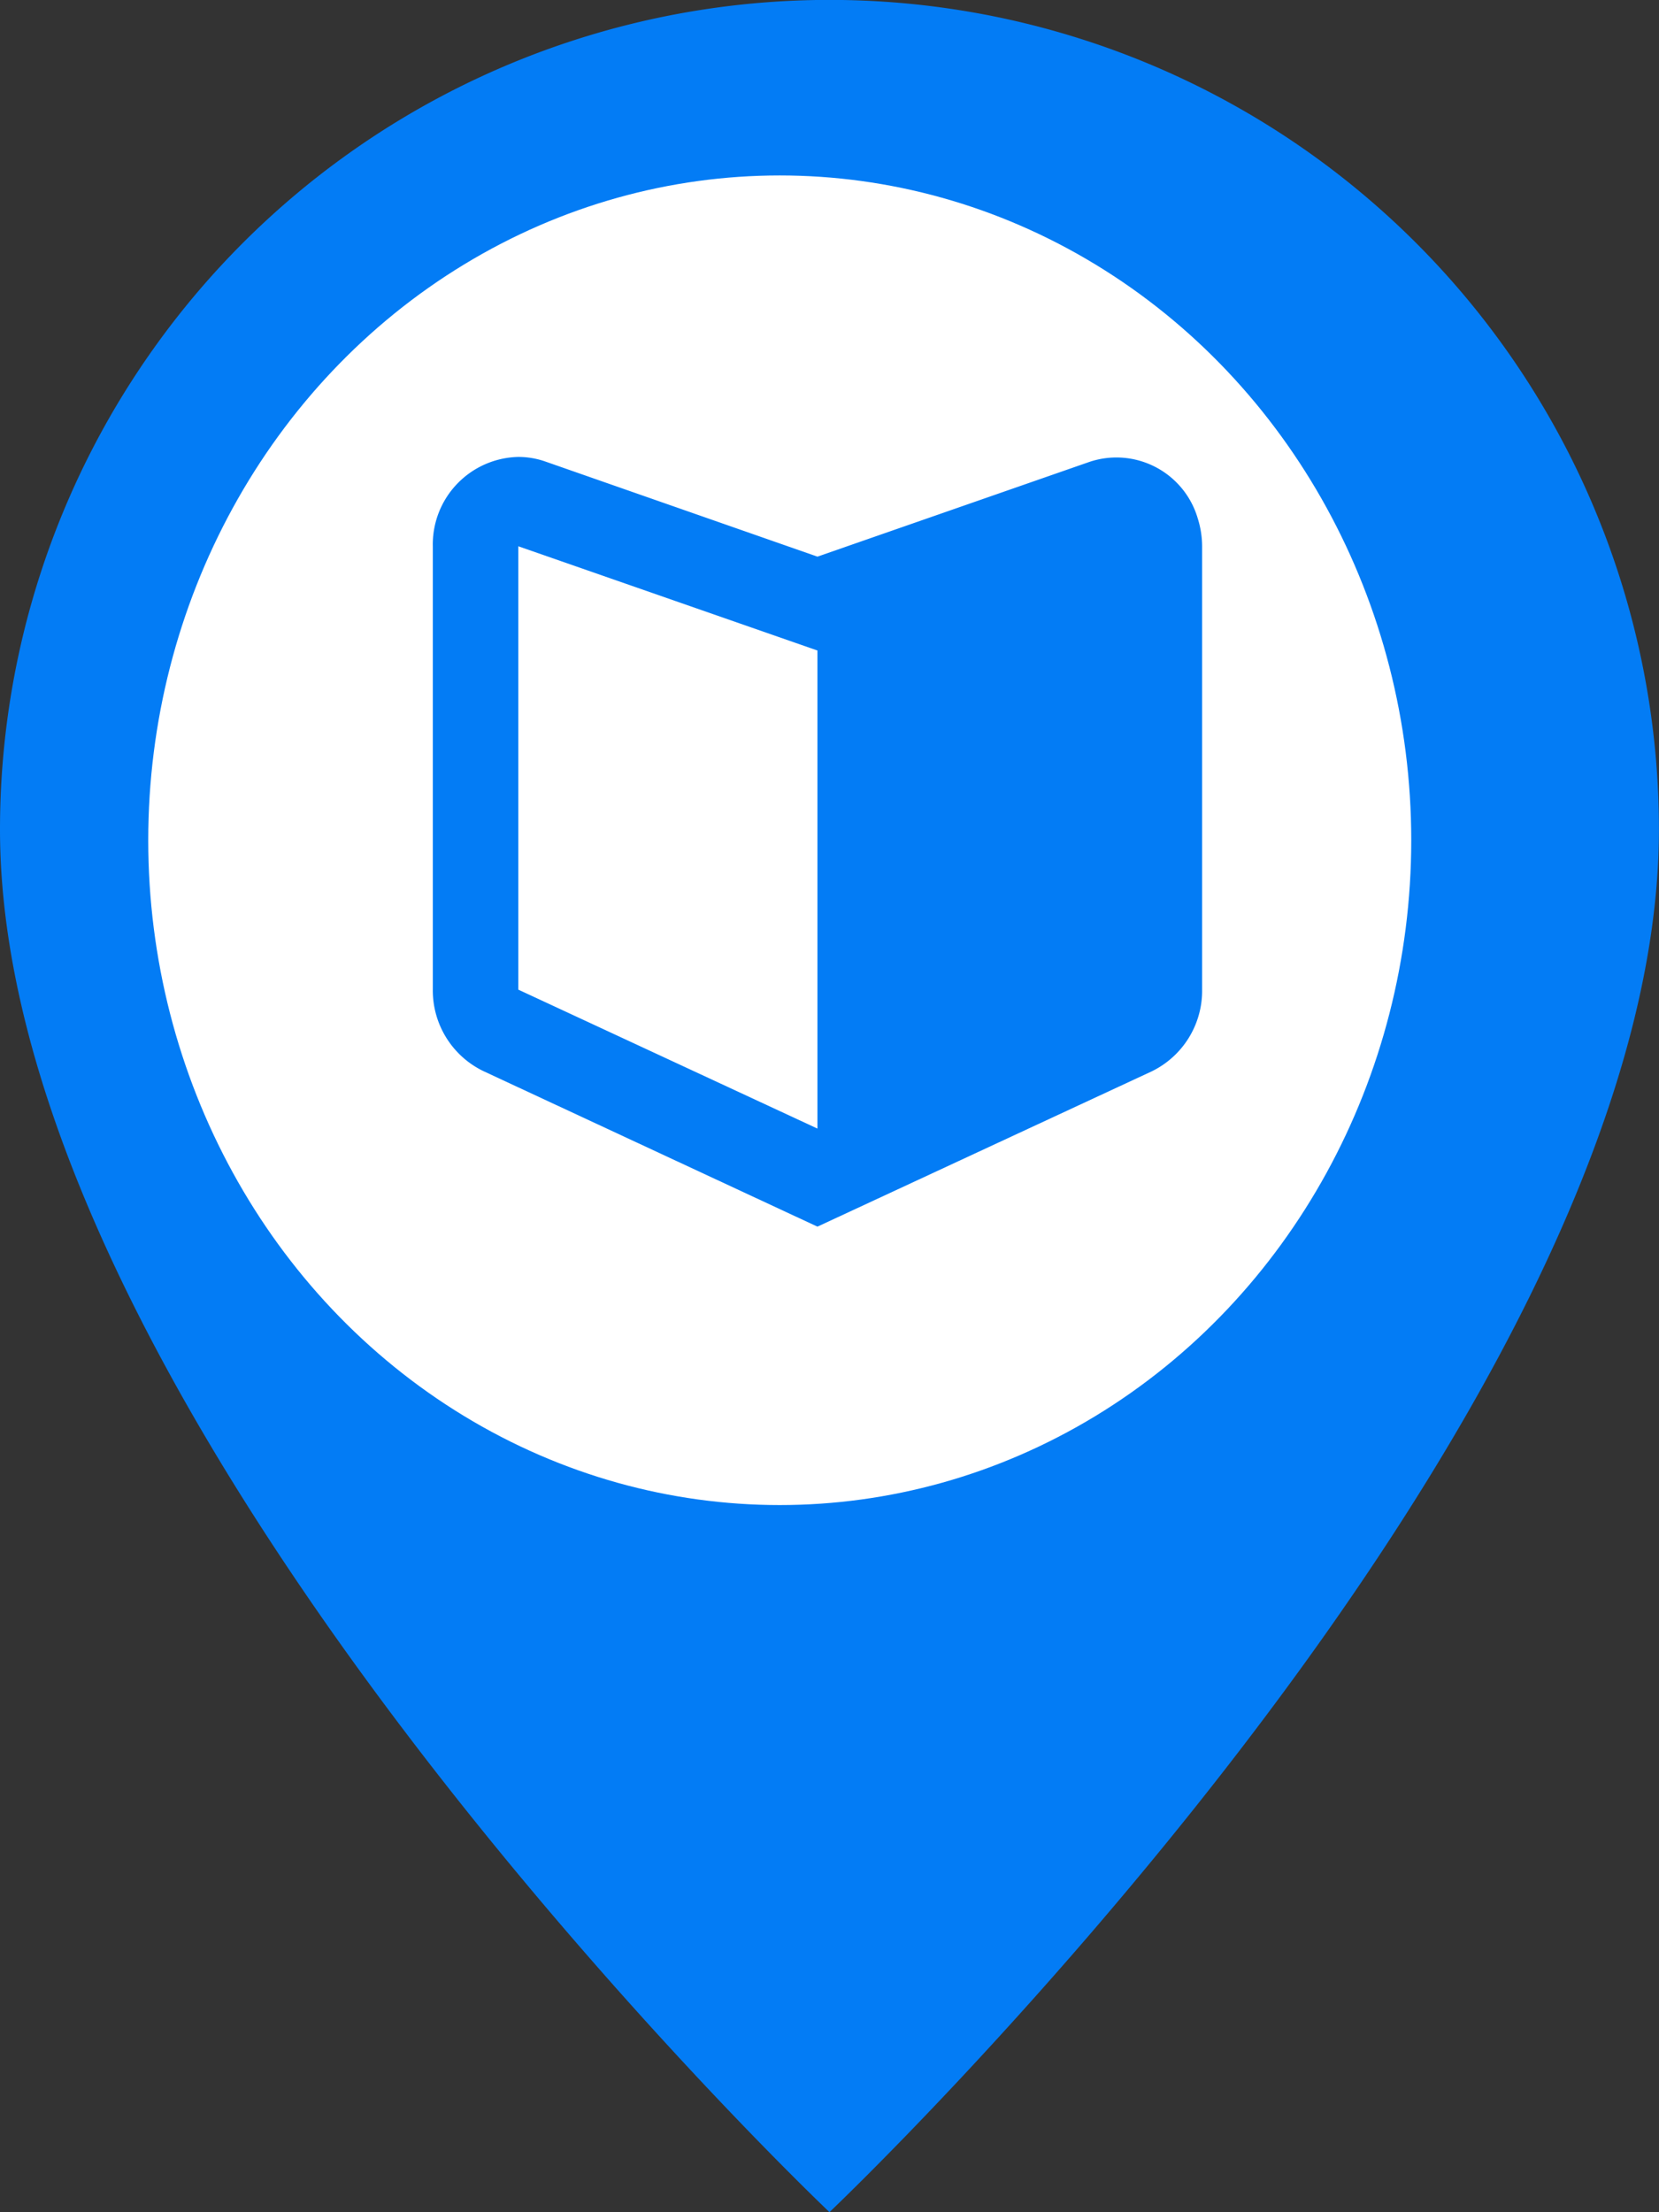 <svg xmlns="http://www.w3.org/2000/svg" width="24.957" height="33.275" viewBox="0 0 24.957 33.275">
  <rect x="0" y="0" width="24.957" height="33.275" fill="#333333" stroke="none"/>
  <g id="그룹_19595" data-name="그룹 19595" transform="translate(0 0)">
    <g id="geo-alt-fill" transform="translate(0 0)">
      <g id="그룹_19159" data-name="그룹 19159" transform="translate(0)">
        <path id="패스_8021" data-name="패스 8021" d="M18.478,33.275s12.478-11.825,12.478-20.8A12.478,12.478,0,1,0,6,12.478C6,21.45,18.478,33.275,18.478,33.275Zm0-14.558a6.239,6.239,0,1,1,6.239-6.239A6.239,6.239,0,0,1,18.478,18.717Z" transform="translate(-6 0)" fill="#037cf5"/>
      </g>
    </g>
    <ellipse id="타원_69" data-name="타원 69" cx="9.5" cy="10" rx="9.5" ry="10" transform="translate(2.23 2.639)" fill="#fff"/>
    <g id="beginner" transform="translate(6.511 6.873)">
      <path id="패스_8150" data-name="패스 8150" d="M11.786,8.912l-4.5-1.568v6.669l4.5,2.09ZM7.692,6.069,11.786,7.5l4.094-1.426a1.275,1.275,0,0,1,1.627.85,1.416,1.416,0,0,1,.066.424v6.669a1.348,1.348,0,0,1-.764,1.228l-5.023,2.333L6.764,15.24A1.347,1.347,0,0,1,6,14.012V7.344A1.316,1.316,0,0,1,7.286,6,1.232,1.232,0,0,1,7.692,6.069Z" transform="translate(-6 -6)" fill="#037cf5"/>
    </g>
  </g>
</svg>
